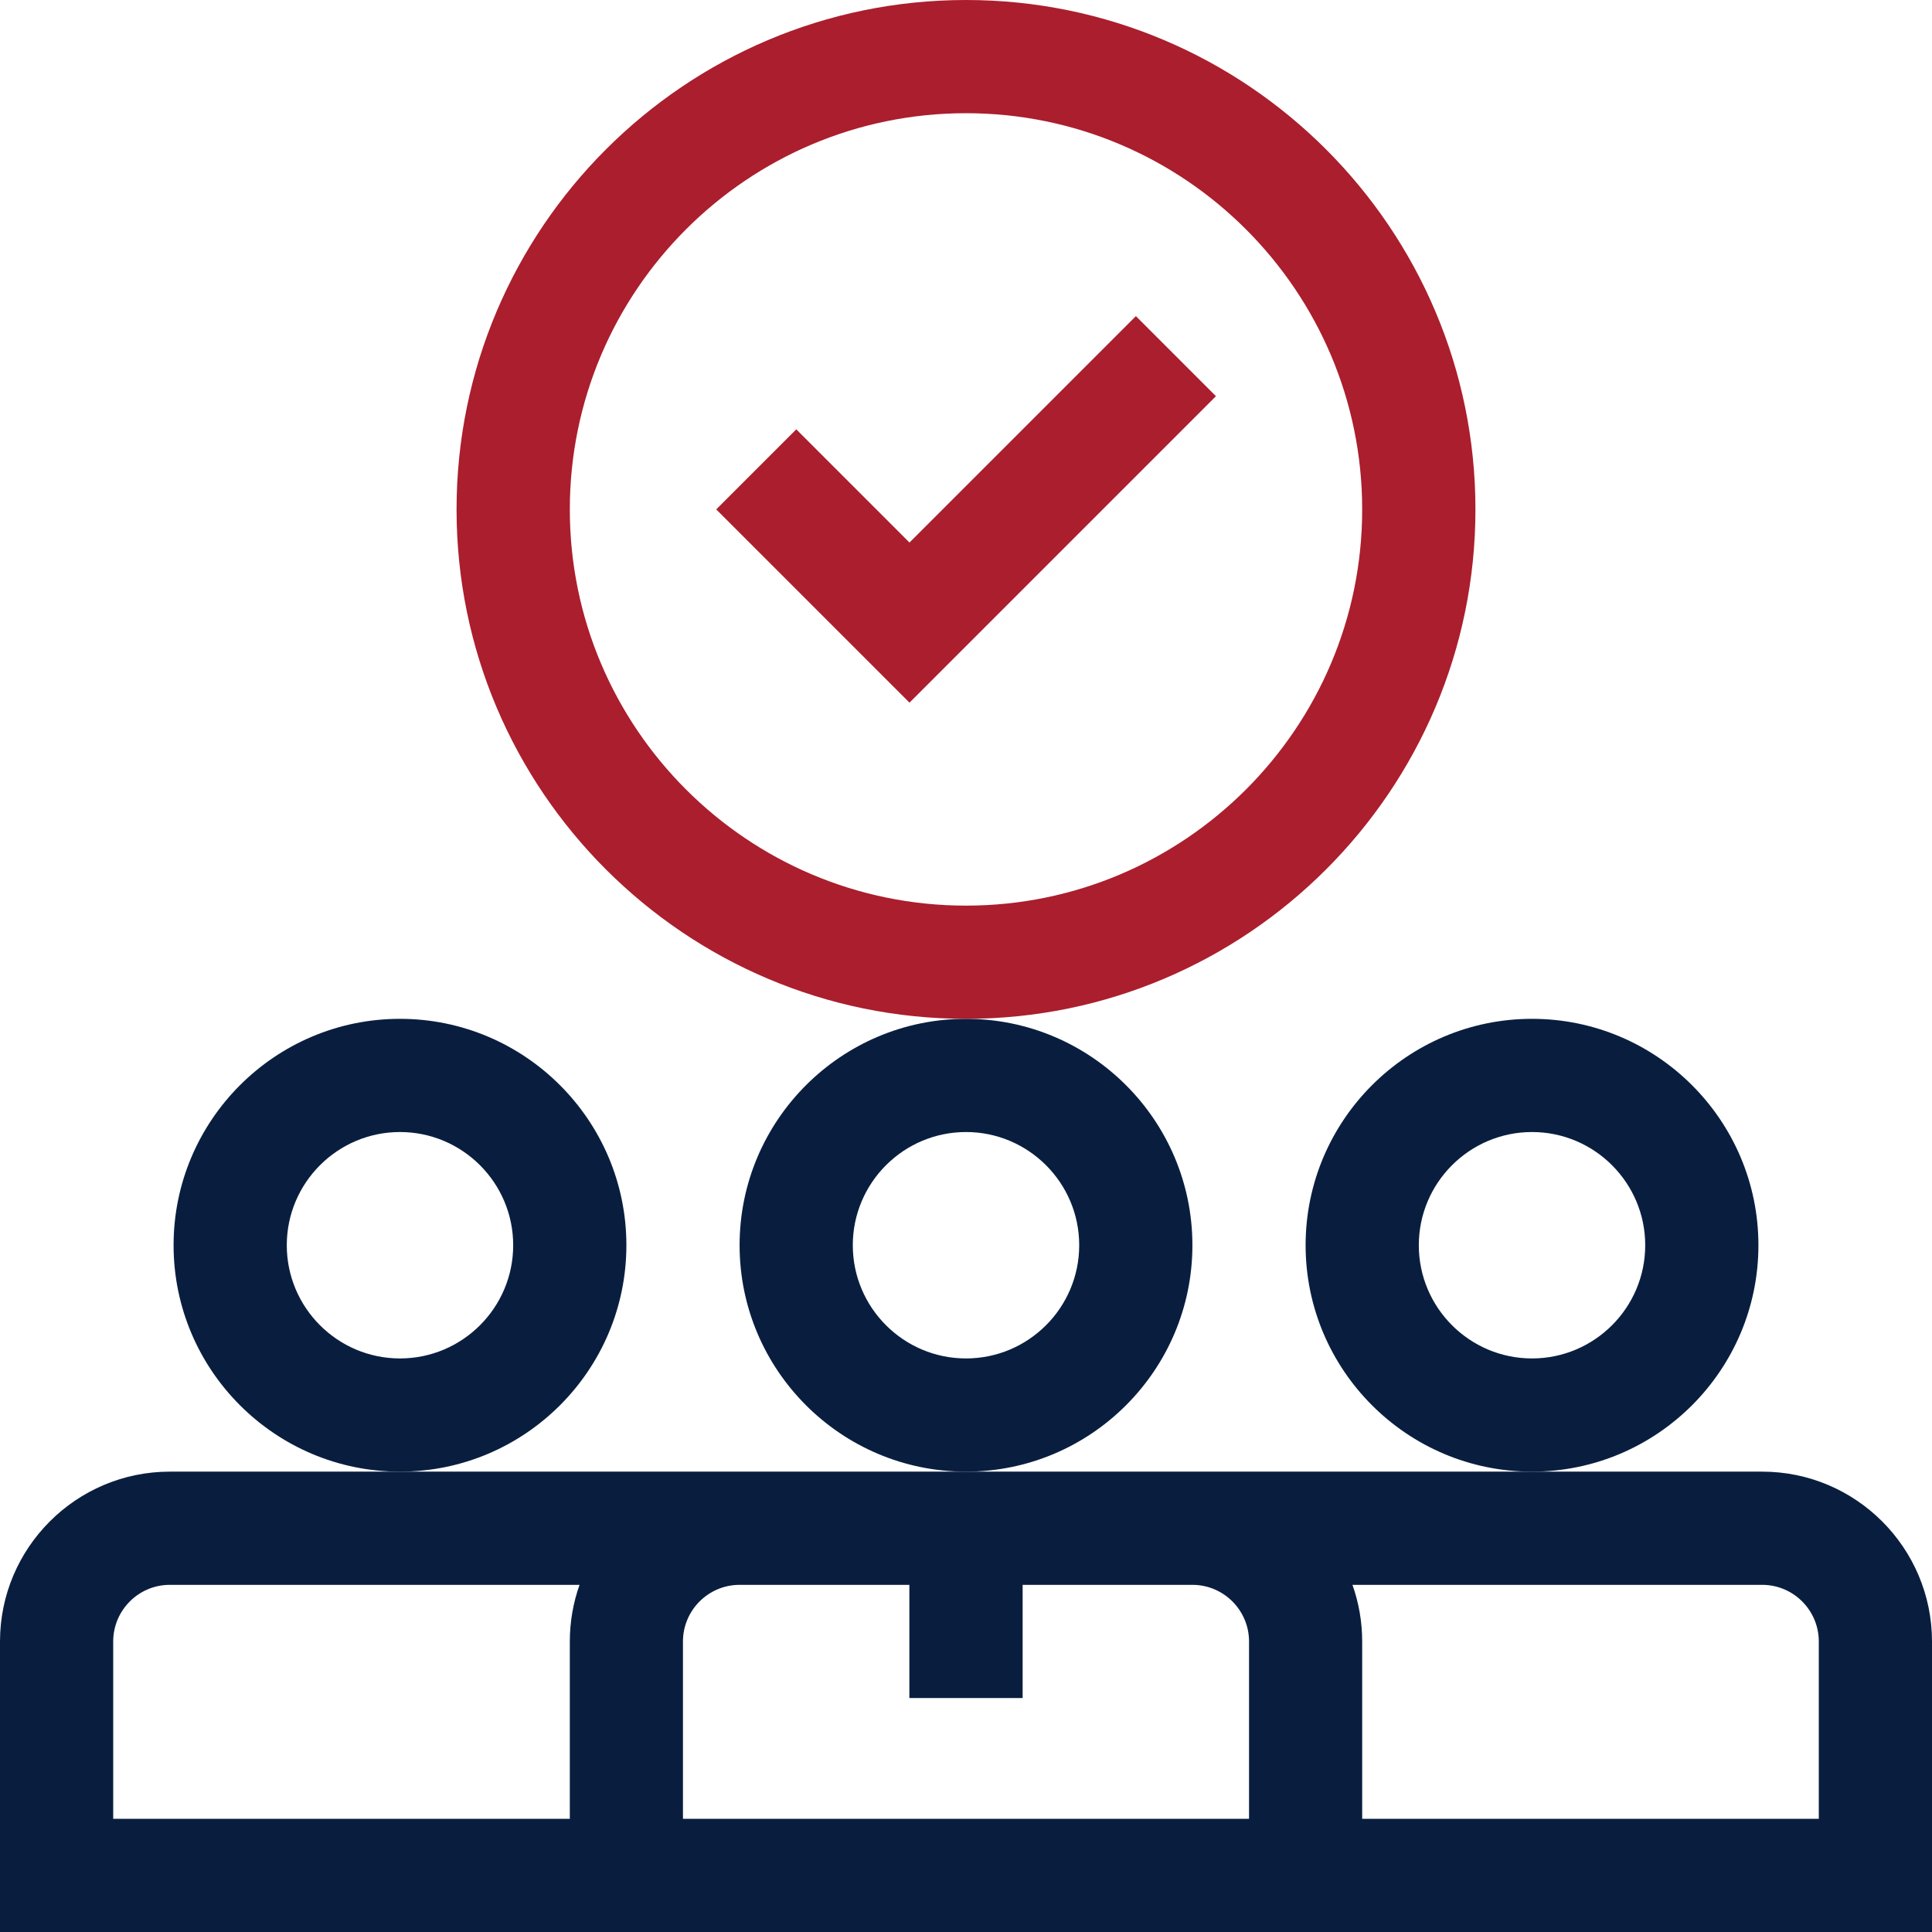 <svg width="32" height="32" viewBox="0 0 32 32" fill="none" xmlns="http://www.w3.org/2000/svg">
<g clip-path="url(#clip0_1136_6348)">
<path d="M19.75 20.625C19.75 18.557 18.068 16.875 16 16.875C13.932 16.875 12.25 18.557 12.25 20.625C12.25 22.693 13.932 24.375 16 24.375C18.068 24.375 19.75 22.693 19.75 20.625ZM16 22.5C14.966 22.5 14.125 21.659 14.125 20.625C14.125 19.591 14.966 18.75 16 18.75C17.034 18.75 17.875 19.591 17.875 20.625C17.875 21.659 17.034 22.5 16 22.5Z" fill="#091E3F"/>
<path d="M29.125 20.625C29.125 18.557 27.443 16.875 25.375 16.875C23.307 16.875 21.625 18.557 21.625 20.625C21.625 22.693 23.307 24.375 25.375 24.375C27.443 24.375 29.125 22.693 29.125 20.625ZM25.375 22.5C24.341 22.5 23.5 21.659 23.5 20.625C23.5 19.591 24.341 18.75 25.375 18.75C26.409 18.75 27.25 19.591 27.25 20.625C27.25 21.659 26.409 22.5 25.375 22.5Z" fill="#091E3F"/>
<path d="M29.188 24.375H2.812C1.262 24.375 0 25.637 0 27.188V32H32V27.188C32 25.637 30.738 24.375 29.188 24.375ZM1.875 30.125V27.188C1.875 26.671 2.296 26.25 2.812 26.25H9.599C9.495 26.543 9.438 26.859 9.438 27.188V30.125H1.875ZM20.688 30.125H11.312V27.188C11.312 26.671 11.733 26.25 12.25 26.25H15.062V28.125H16.938V26.25H19.75C20.267 26.25 20.688 26.671 20.688 27.188V30.125ZM30.125 30.125H22.562V27.188C22.562 26.859 22.505 26.543 22.401 26.25H29.188C29.704 26.25 30.125 26.671 30.125 27.188V30.125Z" fill="#091E3F"/>
<path d="M10.375 20.625C10.375 18.557 8.693 16.875 6.625 16.875C4.557 16.875 2.875 18.557 2.875 20.625C2.875 22.693 4.557 24.375 6.625 24.375C8.693 24.375 10.375 22.693 10.375 20.625ZM6.625 22.5C5.591 22.5 4.75 21.659 4.75 20.625C4.75 19.591 5.591 18.75 6.625 18.75C7.659 18.75 8.5 19.591 8.5 20.625C8.5 21.659 7.659 22.5 6.625 22.5Z" fill="#091E3F"/>
<path d="M24.438 8.438C24.438 3.785 20.652 0 16 0C11.348 0 7.562 3.785 7.562 8.438C7.562 13.09 11.348 16.875 16 16.875C20.652 16.875 24.438 13.09 24.438 8.438ZM16 15C12.381 15 9.438 12.056 9.438 8.438C9.438 4.819 12.381 1.875 16 1.875C19.619 1.875 22.562 4.819 22.562 8.438C22.562 12.056 19.619 15 16 15Z" fill="#AB1E2D"/>
<path d="M15.064 8.986L13.189 7.111L11.863 8.437L15.064 11.638L20.14 6.562L18.814 5.236L15.064 8.986Z" fill="#AB1E2D"/>
</g>
<defs>
<clipPath id="clip0_1136_6348">
<rect width="32" height="32" fill="white"/>
</clipPath>
</defs>
</svg>
